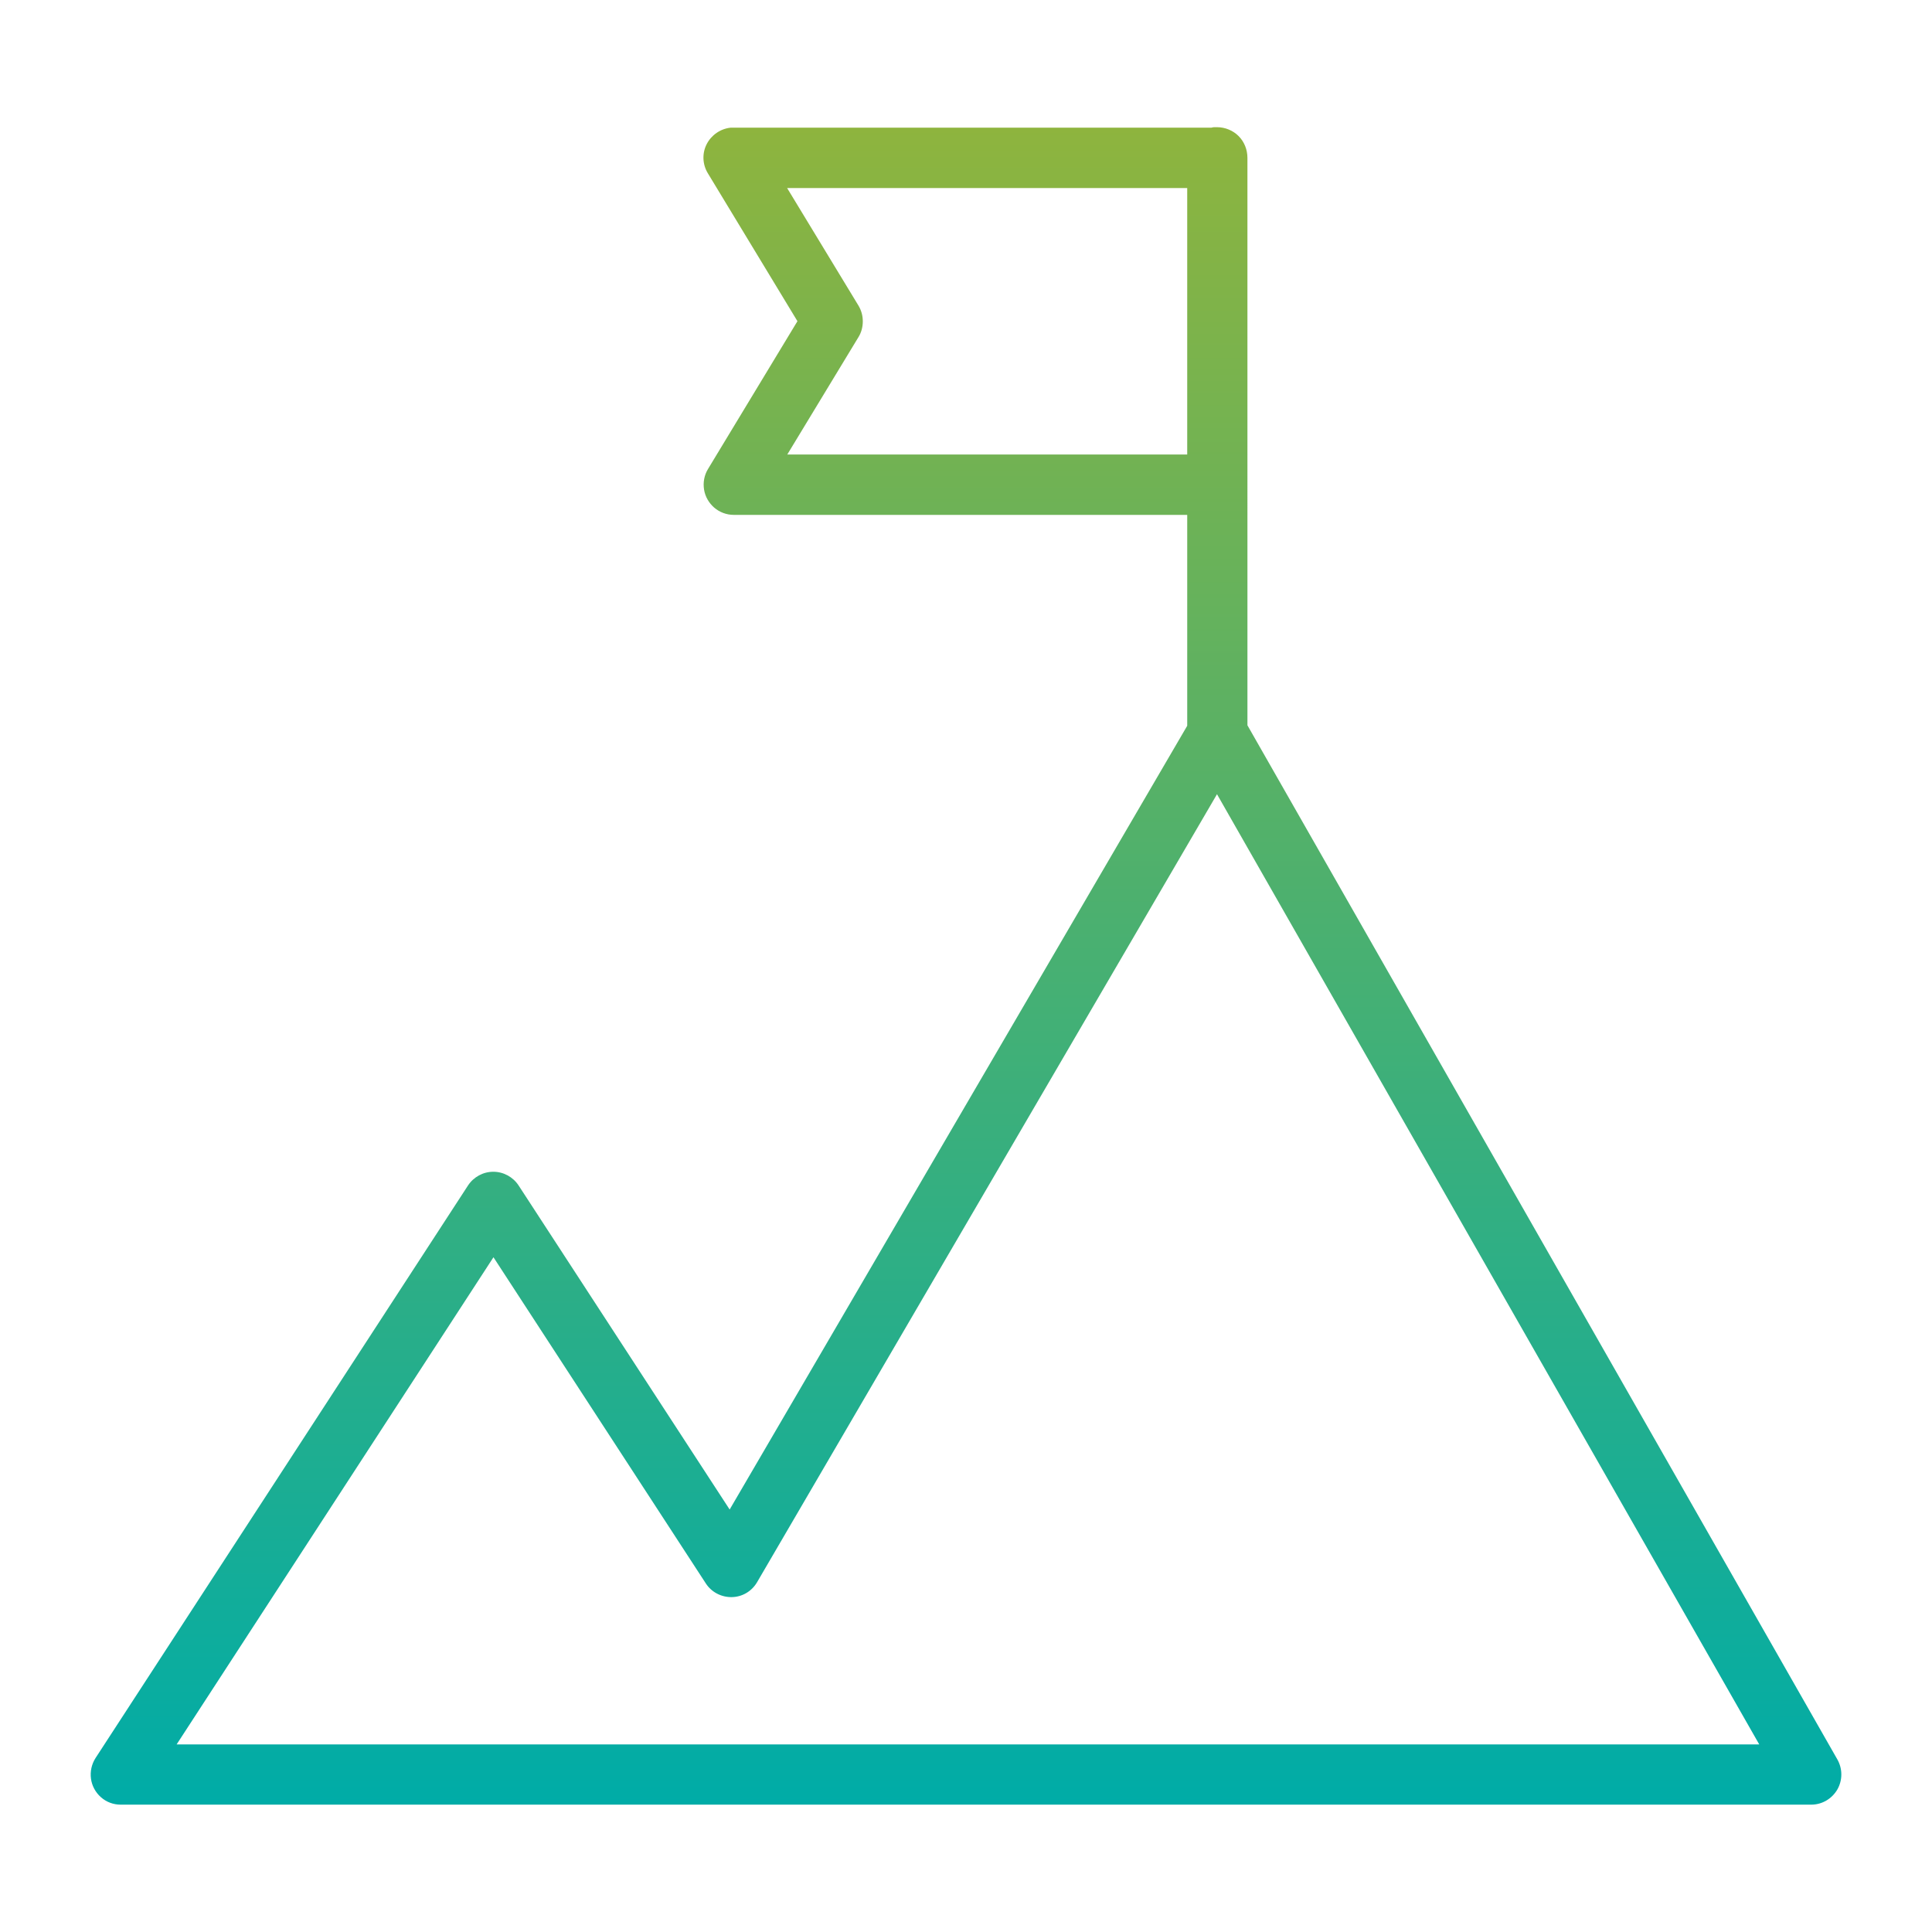 <?xml version="1.0" encoding="UTF-8"?>
<svg id="Layer_1" xmlns="http://www.w3.org/2000/svg" xmlns:xlink="http://www.w3.org/1999/xlink" version="1.1" viewBox="0 0 1200 1200">
  <!-- Generator: Adobe Illustrator 29.2.1, SVG Export Plug-In . SVG Version: 2.1.0 Build 116)  -->
  <defs>
    <style>
      .st0 {
        fill: url(#New_Gradient_Swatch_2);
      }
    </style>
    <linearGradient id="New_Gradient_Swatch_2" data-name="New Gradient Swatch 2" x1="600" y1="81" x2="600" y2="1123" gradientTransform="translate(0 1202) scale(1 -1)" gradientUnits="userSpaceOnUse">
      <stop offset="0" stop-color="#00aca7"/>
      <stop offset="1" stop-color="#8eb43e"/>
    </linearGradient>
  </defs>
  <path class="st0" d="M755.9,79c-.6,0-1.3,0-1.9,0-.5,0-1.1.2-1.6.3h-298.6c-6.4.7-12,4.6-14.9,10.3s-2.6,12.6.8,18.1l55.6,91.8-55.6,91.9c-2.3,3.8-3.1,8.3-2.4,12.7.7,4.4,3,8.3,6.3,11.2,3.4,2.9,7.7,4.5,12.1,4.5h281.7v131l-284.2,486.8-131.1-201.3c-3.5-5.3-9.4-8.5-15.7-8.5s-12.2,3.2-15.7,8.5l-231.4,355.7c-2.4,3.8-3.4,8.3-2.8,12.8.6,4.4,2.8,8.5,6.2,11.5,3.4,3,7.7,4.6,12.2,4.6h1050.1c6.7,0,12.8-3.6,16.2-9.4,3.3-5.8,3.3-12.9,0-18.7l-366.4-642.3V98.1c0-5.1-1.9-10-5.5-13.6-3.5-3.5-8.4-5.5-13.4-5.5h0ZM488.9,116.8h248.5v165.5h-248.4l44.2-72.9c1.8-2.9,2.7-6.3,2.7-9.8s-.9-6.8-2.7-9.8l-44.3-73ZM755.9,493.3l336.8,590.2H109.7l196.8-302.6,131.9,202.6c3.5,5.4,9.6,8.6,16.1,8.5s12.4-3.6,15.7-9.2l285.7-489.5Z"/>
</svg>